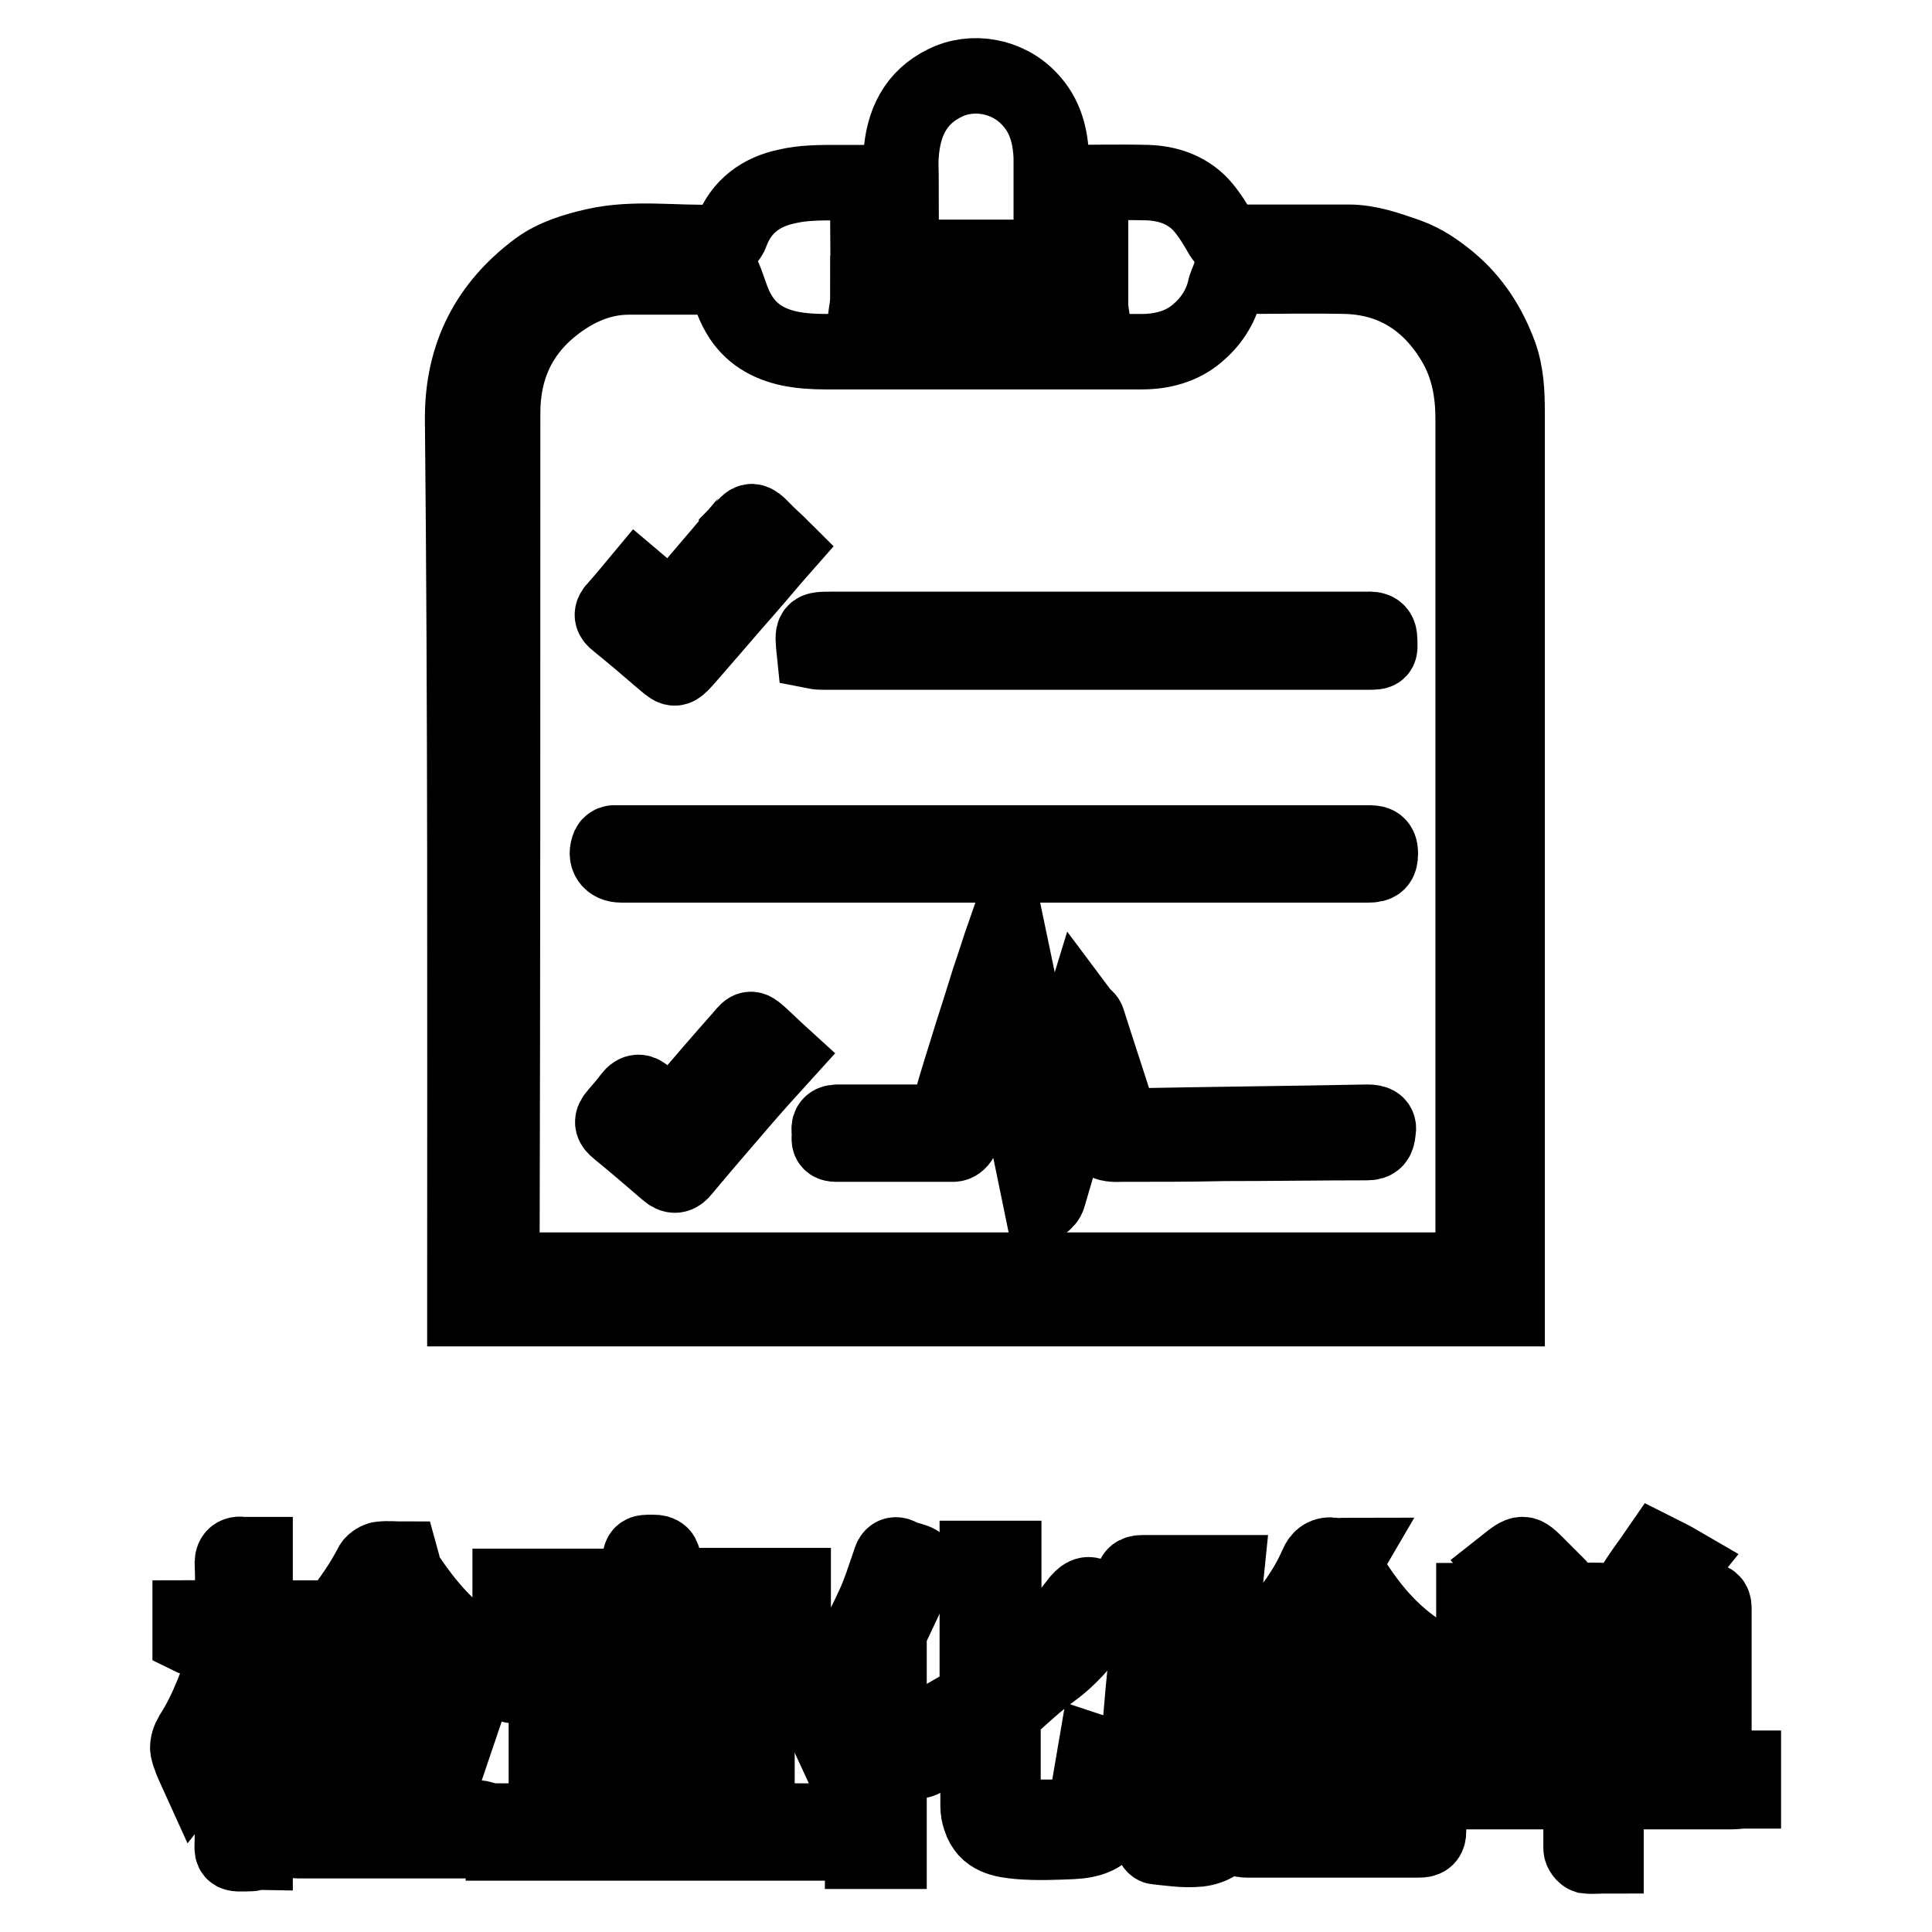 <?xml version="1.0" encoding="utf-8"?>
<!-- Svg Vector Icons : http://www.onlinewebfonts.com/icon -->
<!DOCTYPE svg PUBLIC "-//W3C//DTD SVG 1.1//EN" "http://www.w3.org/Graphics/SVG/1.1/DTD/svg11.dtd">
<svg version="1.1" xmlns="http://www.w3.org/2000/svg" xmlns:xlink="http://www.w3.org/1999/xlink" x="0px" y="0px" viewBox="0 0 256 256" enable-background="new 0 0 256 256" xml:space="preserve">
<g><g><path stroke-width="10" fill-opacity="0" stroke="#000000"  d="M61.6,172.1c0,0.4,0,0.8,0,1.3c46.1,0,92.1,0,138.1,0c0-0.6,0-1,0-1.4c0-39.1,0-78.2,0-117.3c0-2.6-0.1-5.2-1-7.7c-1.4-3.8-3.5-7.1-6.6-9.7c-1.7-1.4-3.4-2.6-5.6-3.4c-2.6-0.9-5.1-1.8-7.8-1.8c-5.1,0-10.2,0-15.3,0c-0.8,0-1.1-0.3-1.5-0.9c-0.8-1.4-1.7-2.9-2.8-4.1c-1.9-2-4.4-2.8-7-2.9c-3.8-0.1-7.5,0-11.3,0c-0.5,0-0.9,0-1.5,0c0-1.2,0-2.2,0-3.3c-0.1-2.9-0.8-5.6-2.9-7.8c-2.9-3.1-7.6-3.9-11.2-2.1c-3.9,1.9-5.5,5.3-5.8,9.5c-0.1,1.2,0,2.3,0,3.7c-3,0-5.7,0-8.5,0c-2.2,0-4.5,0-6.6,0.5c-3.4,0.7-6.1,2.6-7.4,6.1c-0.3,0.9-0.9,1.3-2,1.3c-5.4,0.2-10.8-0.7-16.1,0.5c-2.6,0.6-5.3,1.4-7.5,3c-6.6,4.9-10,11.4-10,19.8C61.7,94.3,61.6,133.2,61.6,172.1z M144.5,34.1c0,0.4,0,0.7,0,1.2c-9.8,0-19.6,0-29.4,0c0-0.4-0.1-0.7-0.1-1.2C124.8,34.1,134.5,34.1,144.5,34.1z M115,38.9c9.8,0,19.6,0,29.4,0c0,0.6,0,1.2,0.1,1.9c-9.8,0-19.6,0-29.6,0C115,40.1,115,39.5,115,38.9z M66.6,54.7c0-6,2.3-10.9,7.1-14.5c2.8-2.1,6-3.5,9.6-3.5c4.2,0,8.4,0,12.6,0c0.7,1.7,1.1,3.4,2,4.9c1.5,2.6,3.9,4,6.8,4.6c1.5,0.3,3.1,0.4,4.7,0.4c14,0,28,0,41.9,0c2.7,0,5.3-0.7,7.3-2.4c1.8-1.5,3.1-3.4,3.7-5.8c0.1-0.6,0.4-1.1,0.6-1.7c0.4,0,0.7-0.1,1.1-0.1c4.8,0,9.6-0.1,14.4,0c6.4,0.2,11.2,3.4,14.4,8.9c1.8,3.1,2.4,6.5,2.4,10c0,37,0,74,0,111c0,1.4-0.2,1.8-1.8,1.8c-41.8,0-83.5,0-125.3,0c-1.1,0-1.6-0.2-1.6-1.5C66.6,129.6,66.6,92.1,66.6,54.7z"/><path stroke-width="10" fill-opacity="0" stroke="#000000"  d="M212.9,234.3c0-1.6,0-3,0-4.5c3.6,0,7.1,0,10.7,0c0.2,1.9,0.2,1.9,2,1.9c0.1,0,0.2,0,0.4,0c0.8,0.1,1.1-0.3,1.1-1.1c0-5.9,0-11.7,0-17.5c0-0.9-0.4-1.1-1.2-1.1c-1.8,0-3.6,0-5.4,0c-0.4,0-0.7,0-1.3-0.1c1.3-1.6,2.3-3,3.6-4.6c-1.2-0.7-2.2-1.2-3.2-1.7c-1.1,1.6-2.3,3.1-3.2,4.7c-0.8,1.4-1.9,1.9-3.5,1.8c-2.2-0.1-4.4,0-7.1,0c1.7-1.2,0.8-1.8,0.1-2.5c-0.7-0.7-1.4-1.4-2.1-2.1c-2-2-2-2-4.4-0.1c1.3,1.5,2.6,3,4,4.7c-2.9,0-5.5,0-8.1,0c0,6.6,0,13.1,0,19.6c1,0,2,0,2.9,0c0-0.7,0.1-1.2,0.1-1.8c3.7,0,7.3,0,11,0c0,1.5,0,2.9,0,4.5c-0.5,0-1,0-1.4,0c-5.2,0-10.4,0-15.7,0c-0.4,0-1.2,0.1-1.2,0.3c-0.1,0.7-0.2,1.6,0,2.3c0,0.2,0.9,0.4,1.4,0.4c5.3,0,10.5,0,15.8,0c0.9,0,1.3,0.3,1.3,1.2c0,2.1,0,4.2,0,6.3c0,0.4,0.4,0.9,0.7,1c0.8,0.1,1.7,0,2.6,0c0-2.5,0-4.8,0-7.1c0-1.1,0.3-1.4,1.4-1.4c5.1,0,10.2,0,15.3,0c0.5,0,1-0.1,1.5-0.1c0-1,0-1.9,0-3C224.9,234.3,218.9,234.3,212.9,234.3z M223.6,226.8c-3.6,0-7.2,0-10.7,0c0-1.5,0-2.9,0-4.4c3.6,0,7.1,0,10.7,0C223.6,223.8,223.6,225.2,223.6,226.8z M212.9,215.1c3.6,0,7.1,0,10.7,0c0,1.4,0,2.8,0,4.4c-3.6,0-7.1,0-10.7,0C212.9,218,212.9,216.6,212.9,215.1z M209.3,226.8c-3.6,0-7.2,0-10.9,0c0-1.4,0-2.9,0-4.4c3.7,0,7.3,0,10.9,0C209.3,223.8,209.3,225.3,209.3,226.8z M209.3,219.5c-3.7,0-7.3,0-11,0c0-1.4,0-2.9,0-4.4c3.6,0,7.2,0,11,0C209.3,216.6,209.3,218,209.3,219.5z"/><path stroke-width="10" fill-opacity="0" stroke="#000000"  d="M105.7,220.1c-0.8-0.3-1.6-0.3-2.4-0.6c-2.8-1.1-5.6-2.2-8.3-3.5c-1.5-0.7-2.8-1.7-4.2-2.6c0-0.1,0.1-0.2,0.1-0.3c4.7,0,9.5,0,14.2,0c0-1,0-1.9,0-3c-5.8,0-11.5,0-17.1,0c-0.1-0.2-0.1-0.3-0.1-0.4c0-0.9,0-1.8,0-2.6c0-1-0.3-1.4-1.4-1.4c-1.6,0-1.7,0-1.7,1.7c0,0.5,0,1,0,1.5c0.1,1.1-0.3,1.3-1.3,1.3c-4.9,0-9.8,0-14.6,0c-0.4,0-0.9,0-1.3,0c0,1.1,0,2,0,3.1c4.7,0,9.3,0,13.9,0c0,0.1,0.1,0.2,0.1,0.3c-1.5,1-2.9,2.2-4.5,3c-3.3,1.5-6.7,2.8-10.1,4.2c-0.6,0.3-0.8,0.6-0.4,1.2c1.2,1.6,1.2,1.6,3.2,1c0.4-0.1,0.8-0.3,1.2-0.5c1.3-0.6,1.4-0.6,1.4,0.9c0,4.7,0,9.4,0,14.1c0,2,0,1.9,2,1.9c1.5,0,0.9-1.2,1.2-1.9c7.2,0,14.3,0,21.5,0c0,0.2,0.1,0.3,0.1,0.4c0.2,1.6,0.2,1.5,2.1,1.5c1.4,0,1-1,1-1.7c0-4.8,0-9.7,0-14.5c0-0.4,0-0.9,0-1.4c0.6,0.1,1.1,0.2,1.5,0.4c2.6,1.2,2.8,1.2,4.3-1.1C106.3,220.8,106,220.2,105.7,220.1z M97.2,234.2c-7.2,0-14.3,0-21.6,0c0-1.2,0-2.2,0-3.4c7.2,0,14.3,0,21.6,0C97.2,231.9,97.2,233,97.2,234.2z M75.7,227.7c0-1.1,0-2.2,0-3.3c7.2,0,14.3,0,21.6,0c0,1.1,0,2.2,0,3.3C90.1,227.7,82.9,227.7,75.7,227.7z M74.3,221.2c3.4-2.2,7-4.6,10.7-7c0,2,0,4.1,0,6c0.2,0.1,0.3,0.2,0.4,0.2c2.7,0.2,2.7,0.2,2.7-2.4c0-1.2,0-2.4,0-3.6c3.8,2.3,7.3,4.6,10.8,6.7C90.7,221.2,82.4,221.2,74.3,221.2z"/><path stroke-width="10" fill-opacity="0" stroke="#000000"  d="M147.9,233c-0.9-0.3-1.9-0.5-2.8-0.8c-0.4,2.3-0.7,4.4-1.1,6.5c-0.2,1.3-1,2.1-2.4,2.1c-2.1,0-4.3,0-6.4,0c-1.4,0-2.3-0.9-2.3-2.3c0-3.6,0-7.2,0-10.9c0-0.4,0.2-0.9,0.5-1.1c2-1.8,3.9-3.6,6.1-5.2c3-2.2,5.1-5.2,7.5-8.1c-0.7-0.5-1.3-0.8-1.7-1.3c-0.9-0.9-1.5-0.7-2.3,0.2c-2.8,3.7-5.9,7.1-10,10.1c0-5.4,0-10.5,0-15.7c-1.2,0-2.3,0-3.5,0c0,0.6,0,1,0,1.5c0,5.3,0,10.7,0,16c0,0.7-0.2,1.1-0.8,1.5c-1.9,1.1-3.7,2.1-5.5,3.2c-1.2,0.7-2.5,1.4-3.7,2.1c0.4,0.6,0.7,0.9,1,1.3c1,1.5,1,1.5,2.6,0.6c2.1-1.1,4.2-2.2,6.5-3.4c0,0.5,0,1,0,1.4c0,2.9,0,5.8,0,8.6c0,0.6,0.1,1.1,0.3,1.7c0.8,2.5,3,2.8,5.1,3c2.4,0.2,4.7,0.1,7.1,0c2.2-0.1,4.5-0.7,5.2-3c0.7-2.4,0.9-5,1.3-7.5C148.5,233.5,148.2,233,147.9,233z"/><path stroke-width="10" fill-opacity="0" stroke="#000000"  d="M162.9,224.7c-1.7-0.1-1.7-0.1-1.6-1.8c0.1-2.6,0.4-5.3,0.6-7.9c0-0.4,0-0.7,0-1.1c0.2-1.8,0.4-3.5,0.6-5.5c-3.9,0-7.5,0-11.1,0c-0.9,0-1.3,0.3-1.3,1.3c0,1,0.2,1.5,1.3,1.4c2.2-0.1,4.3,0,6.5,0c1.7,0,1.8,0.1,1.6,1.8c-0.3,3-0.7,6.1-0.9,9.1c-0.2,3,0.4,2.6-2.8,2.7c-1.1,0-1.3-0.4-1.3-1.4c0.2-2.6,0.4-5.1,0.6-7.7c0.2-2.2,0.1-2.2-2.1-2.1c-0.1,0-0.2,0.1-0.5,0.1c-0.4,4.5-0.9,8.9-1.3,13.6c0.5,0,0.9,0.1,1.4,0.1c2.2,0,4.4,0,6.6,0c1.2,0,1.7,0.5,1.6,1.6c-0.1,1.5-0.3,3-0.3,4.6c-0.1,1.7,0,3.4-0.1,5.1c-0.1,2.5-0.8,3.2-3.3,3.2c-1.5,0-3,0-4.5,0c0,0.8,0,1.5,0.1,2.2c0,0.3,0.3,0.7,0.5,0.7c1.9,0.2,3.8,0.5,5.7,0.3c1.7-0.2,3.3-1.1,3.9-2.9c0.4-1.1,0.6-2.3,0.7-3.5c0.1-2.5,0-5.1,0.2-7.6c0.1-2.1,0.3-4.2,0.5-6.3C163.4,224.8,163.1,224.7,162.9,224.7z"/><path stroke-width="10" fill-opacity="0" stroke="#000000"  d="M38.8,225.8c-0.6-0.8-1.2-1.7-1.9-2.5c-0.7-0.9-1.3-2.1-2.8-0.9c0,0-0.1,0-0.3-0.1c0-1.2,0-2.5,0-3.7c0-1.1,0.4-1.5,1.5-1.5c1.2,0,2.5,0,3.7,0c0-1,0-1.8,0-2.7c-1.3,0-2.6,0-3.9,0c-0.9,0-1.3-0.4-1.3-1.3c0-1.5,0-3.1,0-4.6c0-0.8,0-1.6,0-2.5c-0.7,0-1.1,0-1.5,0c-1.2-0.2-1.6,0.3-1.5,1.5c0.1,1.9,0,3.8,0,5.6c0,0.9-0.3,1.3-1.2,1.3c-1.4-0.1-2.9,0-4.4,0c0,0.9,0,1.7,0,2.5c0.2,0.1,0.3,0.1,0.3,0.1c1.1,0,2.2,0,3.3,0c1.5,0,1.9,0.4,1.4,1.8c-1.3,3.8-2.6,7.7-4.8,11.1c-0.3,0.5-0.6,1.3-0.5,1.9c0.2,0.9,0.6,1.8,1.1,2.9c2.2-2.8,3.2-6.3,4.6-9.5c0.1,0.5,0.2,0.9,0.2,1.4c0,5.5,0,11.1,0,16.6c0,2.6-0.5,2.5,2.5,2.4c0.1,0,0.2-0.1,0.5-0.1c0-7.1,0-14.3,0-21.6c0.4,0.3,0.7,0.4,0.9,0.6c0.6,0.9,1.4,1.9,1.7,2.9c0.5,1.4,1.1,0.6,1.7,0.3C38.8,227.3,39.6,226.8,38.8,225.8z"/><path stroke-width="10" fill-opacity="0" stroke="#000000"  d="M121.2,209.1c0.9-2,1-2-1.3-2.6c-0.2,0-0.3-0.1-0.5-0.2c-0.9-0.6-1.3-0.1-1.5,0.7c-0.7,2-1.3,4-2.2,5.9c-1.8,3.9-3.9,7.7-6.7,11.1c-0.4,0.6-1.1,1.3-1,1.8c0.3,1.2,0.9,2.3,1.5,3.6c1.6-2.2,3.1-4.2,4.5-6.2c0.1,0,0.2,0.1,0.3,0.1c0,7.3,0,14.6,0,22c1.2,0,2.3,0,3.5,0c0-0.6,0-1.1,0-1.6c0-8.7,0-17.4,0-26.2c0-0.5-0.1-1,0.1-1.4C119,213.8,120.1,211.4,121.2,209.1z"/><path stroke-width="10" fill-opacity="0" stroke="#000000"  d="M63,240.9c-2,0.1-3.9,0-6.1,0c1.6-4.8,3.1-9.3,4.7-14c-1.1-0.4-2.2-0.7-3.3-1.1c-0.2,0.7-0.5,1.3-0.6,2c-0.4,1.5-0.7,3-1.2,4.5c-0.7,2.5-1.6,4.8-2.3,7.3c-0.3,1-0.7,1.3-1.7,1.3c-4,0-7.9,0-11.9,0c-2.7,0-2.7,0-2.4,2.7c0,0,0,0.1,0.2,0.2c0.3,0,0.7,0.1,1.1,0.1c7.9,0,15.8,0,23.6,0c1,0,1.5-0.2,1.5-1.4C64.5,241.5,64.3,240.8,63,240.9z"/><path stroke-width="10" fill-opacity="0" stroke="#000000"  d="M187.8,240.9c-1.8,0.1-3.6,0-5.7,0c0.3-1,0.6-1.8,0.9-2.6c1.1-3,2.2-6.1,3.3-9.1c0.2-0.7,0.7-1.7,0.4-2.2c-0.3-0.5-1.3-0.6-2-0.9c-0.2-0.1-0.4-0.2-0.6-0.3c-1.8,5.1-3.5,10.1-5.2,15c-4.7,0-9.1,0-13.5,0c-1.2,0-1.4,0.6-1.5,1.6c0,1.1,0.3,1.4,1.4,1.4c7.5,0,15.1,0,22.6,0c1,0,1.4-0.2,1.4-1.3C189.2,241.5,189.1,240.8,187.8,240.9z"/><path stroke-width="10" fill-opacity="0" stroke="#000000"  d="M43.2,221L43.2,221L43.2,221C43.2,221,43.2,221,43.2,221C43.2,221,43.2,221,43.2,221C43.2,221,43.2,221,43.2,221z"/><path stroke-width="10" fill-opacity="0" stroke="#000000"  d="M64.3,219.2c-4.5-2.6-7.8-6.4-10.6-10.7c-0.3-0.5-0.3-1.2-0.5-1.9c-0.8,0-1.8-0.1-2.7,0c-0.4,0-1,0.4-1.2,0.7c-2.5,4.8-6,8.9-10.1,12.4c-0.4,0.3-0.8,0.7-1.2,1.1c0.2-0.1,0.3-0.1,0.5-0.2c0.4,0.6,0.7,1.1,1.1,1.7c0.5,0.8,0.9,0.6,1.6,0.1c0.6-0.5,1.4-0.9,2.1-1.3c0.1-0.2,0.1-0.5,0.3-0.7c2.1-2.6,4.2-5.2,6.3-7.8c0.5-0.7,1-1.4,1.5-2.1c0.2,0.1,0.3,0.2,0.3,0.2c2.7,4.5,6.1,8.3,10.6,11.2c0.8,0.6,1.3,0.5,1.8-0.3c0.2-0.2,0.4-0.4,0.6-0.6C65.4,220.2,65.3,219.7,64.3,219.2z"/><path stroke-width="10" fill-opacity="0" stroke="#000000"  d="M189.5,219.7c-4.5-2.5-7.7-6.2-10.4-10.5c-0.6-1-1.1-1.9-0.4-3.1c-0.8,0-1.4,0.1-2,0c-1.1-0.2-1.8,0.3-2.2,1.3c-1.4,3.2-3.5,6.1-5.9,8.6c-1.7,1.8-3.7,3.4-5.6,5.1c0.4,0.5,0.9,1.1,1.3,1.7c0.4,0.6,0.6,0.5,1.1,0.1c0.9-0.7,2-1.3,3-1.9c0-0.1-0.1-0.3-0.1-0.3c2.9-2.9,5.6-5.9,7.6-9.5c0-0.1,0.8,0,0.9,0.1c0.7,0.9,1.3,1.8,2,2.7c2.6,3.4,5.5,6.5,9.2,8.8c0.7-0.8,1.4-1.6,1.9-2.3C189.8,220.2,189.7,219.8,189.5,219.7z"/><path stroke-width="10" fill-opacity="0" stroke="#000000"  d="M66.7,244.2c13.1,0,26.2,0,39.3,0c0-1,0-2,0-2.9c-13.1,0-26.2,0-39.3,0C66.7,242.3,66.7,243.2,66.7,244.2z"/><path stroke-width="10" fill-opacity="0" stroke="#000000"  d="M168.4,221L168.4,221L168.4,221L168.4,221L168.4,221C168.4,221,168.4,221,168.4,221z"/><path stroke-width="10" fill-opacity="0" stroke="#000000"  d="M184.8,223.7c0-0.9,0-1.7,0-2.6c-1.1,0-2,0-3,0c-4.5,0-9,0-13.5-0.1c-0.1,0.9-0.1,1.8-0.2,2.7C173.9,223.7,179.3,223.7,184.8,223.7z"/><path stroke-width="10" fill-opacity="0" stroke="#000000"  d="M59.5,223.7c0-0.9,0-1.7,0-2.6c-1,0-2,0-2.9,0c-4.5,0-9,0-13.5-0.1c-0.1,0.9-0.1,1.8-0.2,2.7C48.6,223.7,54.1,223.7,59.5,223.7z"/><path stroke-width="10" fill-opacity="0" stroke="#000000"  d="M43.2,238.7c0.7-0.2,1.1-0.4,1.5-0.4c1.4-0.3,1.6-0.7,1.1-2c-0.5-1.5-0.8-3-1.3-4.5c-0.5-1.7-1.1-3.3-1.6-5c-0.8,0.2-1.4,0.3-2,0.5c-0.5,0.2-1,0.4-0.7,1.2c0.7,2.2,1.3,4.4,1.9,6.5C42.5,236.4,42.8,237.6,43.2,238.7z"/><path stroke-width="10" fill-opacity="0" stroke="#000000"  d="M53.3,236c-0.1-0.7-0.2-1.5-0.4-2.2c-0.5-1.9-1-3.8-1.4-5.7c-0.5-2.7-0.5-2.8-3.1-2.3c-0.1,0-0.3,0.1-0.5,0.2c0.8,3.7,1.6,7.4,2.4,11.4c0.8-0.2,1.7-0.4,2.6-0.6C53.1,236.7,53.4,236.3,53.3,236z"/><path stroke-width="10" fill-opacity="0" stroke="#000000"  d="M169.9,238.2c0.8-0.4,2,0,2.3-1.2c0-0.2-0.1-0.4-0.1-0.6c-0.1-0.3-0.2-0.6-0.3-0.9c-0.8-2.4-1.5-4.7-2.3-7c-0.6-1.5-0.9-1.6-2.5-0.8c-0.2,0.1-0.5,0.2-0.7,0.3c0.1,0.6,0.1,1,0.2,1.5c0.8,2.7,1.6,5.3,2.5,8C169,237.8,169.7,238.3,169.9,238.2z"/><path stroke-width="10" fill-opacity="0" stroke="#000000"  d="M177.7,236.4c0.3-0.1,0.6-0.1,1.1-0.2c0-0.4,0-0.8-0.1-1.2c-0.2-1-0.6-2-0.8-2.9c-0.5-2-1-4-1.6-6c-0.1-0.2-0.4-0.6-0.6-0.6c-0.7,0.1-1.7,0.2-2.1,0.7c-0.3,0.4-0.1,1.4,0.1,2.1c0.5,2.3,1.3,4.5,1.7,6.8C175.6,237,175.6,237.1,177.7,236.4z"/><path stroke-width="10" fill-opacity="0" stroke="#000000"  d="M159.5,234.2c0-1,0-1.9,0-3c-3.4,0.8-6.7,1.5-10.1,2.3c0,0.5,0.1,1.1,0.1,1.6c0,1,0.3,1.5,1.4,1.2c0.6-0.2,1.2-0.3,1.8-0.5C154.9,235.3,157.2,234.7,159.5,234.2z"/><path stroke-width="10" fill-opacity="0" stroke="#000000"  d="M181.2,148.7c-10.3,0.2-20.7,0.3-31,0.5c-1.3,0-1.8-0.5-2.1-1.6c-1.3-4.1-2.7-8.3-4-12.4c-0.1-0.3-0.5-0.5-0.8-0.9c-0.8,2.6-1.4,4.9-2.1,7.2c-0.7,2.3-1.1,4.6-2,6.8c-0.1,0-0.3,0-0.5-0.1c-1.7-8.1-3.4-16.3-5.1-24.4c-0.2,0-0.3,0-0.5-0.1c-0.7,2-1.3,4-2,6c-0.8,2.6-1.6,5.1-2.4,7.6c-0.9,3-1.9,5.9-2.7,9c-0.7,2.4-0.7,2.4-3.2,2.4c-3.9,0-7.8,0-11.8,0c-1.1,0-1.2,0.6-1.1,1.3c0.1,0.7-0.4,1.6,0.9,1.6c5.2,0,10.4,0,15.5,0c0.4,0,0.8-0.3,1-0.7c0.3-0.5,0.4-1.2,0.6-1.7c1.2-4.1,2.4-8.2,3.7-12.3c0.2-0.8,0.6-1.5,0.9-2.3c0.1,0,0.2,0,0.3,0.1c1.7,8.3,3.5,16.6,5.2,24.9c0.5-0.4,0.8-0.7,0.9-1.1c1.2-4,2.3-8,3.5-12.1c0.3-0.9,0.6-1.8,0.9-2.7c0.1,0,0.3,0,0.4,0.1c0.5,1.7,1.2,3.3,1.6,5c0.7,2.6,0.9,2.9,3.5,2.8c4.5,0,9,0,13.5-0.1c6.3,0,12.5-0.1,18.8-0.1c1.1,0,1.4-0.4,1.5-1.5C182.8,149,182.3,148.7,181.2,148.7z"/><path stroke-width="10" fill-opacity="0" stroke="#000000"  d="M82.3,114.6c16.4,0,32.9,0,49.3,0c16.6,0,33.1,0,49.7,0c1.2,0,1.6-0.3,1.6-1.5c0-1.4-0.7-1.4-1.7-1.4c-33,0-65.9,0-98.9,0c-0.3,0-0.7,0-1,0c-0.2,0-0.5,0.2-0.6,0.4C80.1,113.5,80.8,114.6,82.3,114.6z"/><path stroke-width="10" fill-opacity="0" stroke="#000000"  d="M109.2,86.4c24,0,48,0,72,0c1.7,0,1.7,0,1.6-1.7c0-1.5-1.1-1.3-2-1.3c-23.5,0-47.1,0-70.6,0c-2.6,0-2.6,0-2.3,2.9C108.4,86.4,108.8,86.4,109.2,86.4z"/><path stroke-width="10" fill-opacity="0" stroke="#000000"  d="M98.4,137.3c-2.9,3.3-5.8,6.6-8.6,10c-0.6,0.7-1.1,0.8-1.8,0.1c-0.7-0.7-1.6-1.3-2.4-2.1c-0.7-0.7-1.3-0.8-2,0.1c-0.6,0.8-1.2,1.5-1.9,2.3c-0.7,0.8-0.7,1.3,0.2,2c2.2,1.8,4.3,3.6,6.5,5.5c0.8,0.7,1.4,0.7,2.1-0.2c2.5-3,5-5.9,7.5-8.8c1.8-2.1,3.6-4.1,5.6-6.3c-1.1-1-2-1.9-3-2.8C99.5,136.1,99.3,136.2,98.4,137.3z"/><path stroke-width="10" fill-opacity="0" stroke="#000000"  d="M81.8,82.4c2.1,1.7,4.2,3.5,6.3,5.3c1.3,1.1,1.4,1.1,2.6-0.2c2.9-3.3,5.7-6.6,8.6-9.9c1.4-1.6,2.8-3.3,4.3-5c-0.7-0.7-1.4-1.3-2.1-2c-2.2-2.3-1.9-1.7-3.9,0.3c0,0,0,0.1-0.1,0.1c-2.6,3.1-5.3,6.2-7.9,9.3c-0.5,0.6-1,0.6-1.5,0c-1.1-1-2.3-2-3.6-3.1c-1,1.2-1.9,2.3-2.8,3.3C80.9,81.3,81,81.8,81.8,82.4z"/></g></g>
</svg>